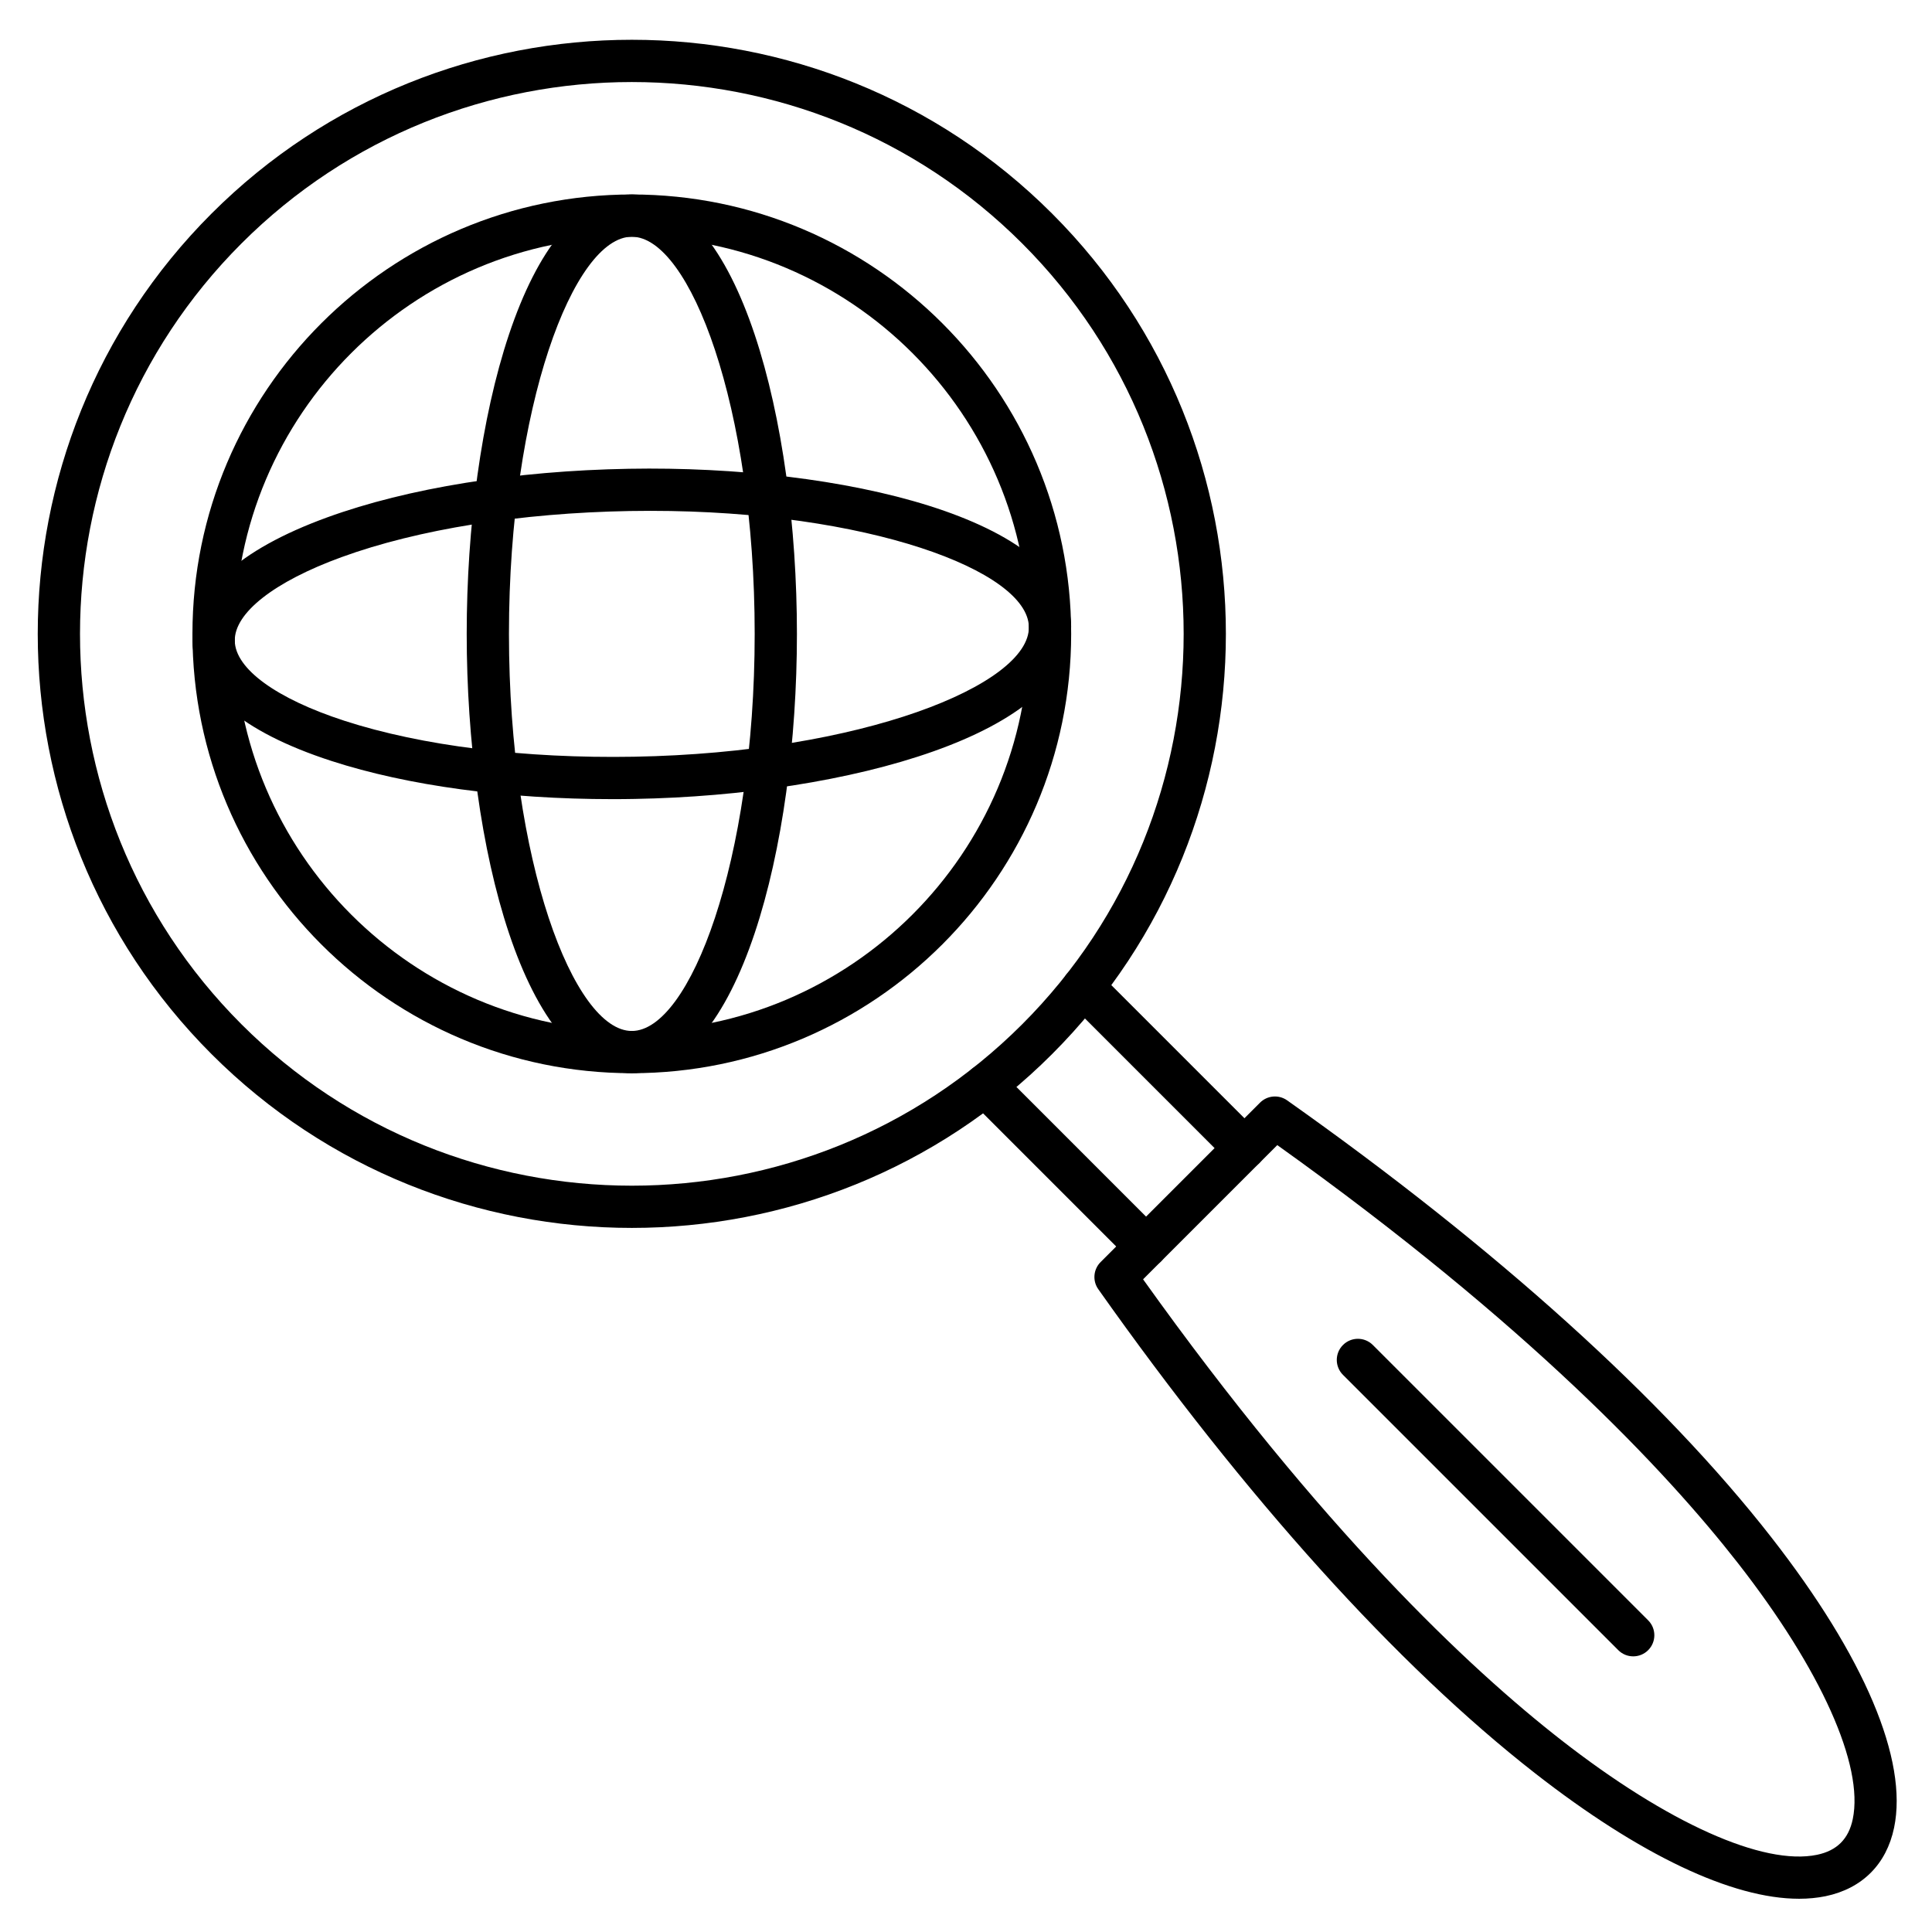 <?xml version="1.0" encoding="UTF-8"?>
<!-- Uploaded to: SVG Find, www.svgfind.com, Generator: SVG Find Mixer Tools -->
<svg fill="#000000" width="800px" height="800px" version="1.1" viewBox="144 144 512 512" xmlns="http://www.w3.org/2000/svg">
 <g>
  <path d="m311.44 428.41c-64.203 0-116.44-52.234-116.44-116.43 0-64.203 52.234-116.44 116.44-116.44s116.43 52.234 116.43 116.44c0.004 64.203-52.227 116.43-116.43 116.43zm0-221.67c-58.031 0-105.24 47.211-105.24 105.24 0 58.027 47.211 105.24 105.24 105.24s105.24-47.211 105.24-105.24c0.004-58.031-47.207-105.24-105.24-105.24z"/>
  <path d="m311.44 428.41c-28.422 0-43.758-59.992-43.758-116.43 0-56.445 15.336-116.44 43.758-116.44 28.418 0 43.754 59.992 43.754 116.44 0.004 56.445-15.332 116.43-43.754 116.43zm0-221.67c-15.371 0-32.562 45.008-32.562 105.24s17.191 105.24 32.562 105.24 32.559-45.008 32.559-105.24c0.004-60.234-17.188-105.24-32.559-105.24z"/>
  <path d="m306.34 355.78c-28.02 0-54.289-3.551-74.516-10.121-23.848-7.742-36.574-18.68-36.801-31.633-0.227-12.949 12.105-24.328 35.664-32.906 21.371-7.781 49.777-12.359 79.984-12.891 56.426-1.004 116.69 13.281 117.19 41.699 0.5 28.414-59.211 44.805-115.65 45.797-1.961 0.039-3.922 0.055-5.871 0.055zm10.062-76.402c-1.832 0-3.676 0.016-5.535 0.047-28.996 0.512-56.113 4.848-76.348 12.219-17.852 6.5-28.434 14.793-28.301 22.191 0.129 7.394 10.996 15.312 29.066 21.18 20.484 6.652 47.734 10.031 76.73 9.523 60.223-1.059 104.92-19.039 104.65-34.406-0.266-14.898-42.82-30.754-100.27-30.754z"/>
  <path d="m620.76 647.19c-17.703 0-42.152-11.562-69.953-33.258-36.594-28.559-76.621-72.918-115.75-128.28-1.574-2.227-1.312-5.262 0.613-7.188l42.246-42.246c1.926-1.93 4.961-2.188 7.188-0.613 55.363 39.129 99.723 79.156 128.28 115.75 24.738 31.699 36.309 59.047 32.57 77.004-2.016 9.688-8.461 16.133-18.152 18.152-2.203 0.449-4.559 0.68-7.043 0.68zm-173.83-164.16c47.41 66.391 86.309 102.99 110.77 122.07 28.219 22.023 53.574 33.395 67.836 30.438 5.273-1.098 8.371-4.195 9.469-9.469 2.965-14.254-8.414-39.613-30.438-67.836-19.086-24.457-55.684-63.352-122.07-110.77z"/>
  <path d="m447.72 479.93c-1.434 0-2.867-0.547-3.957-1.641l-42.684-42.688c-2.188-2.184-2.188-5.731 0-7.914 2.184-2.188 5.731-2.188 7.918 0l42.684 42.688c2.188 2.184 2.188 5.731 0 7.914-1.094 1.09-2.527 1.641-3.961 1.641zm26.07-26.07c-1.434 0-2.867-0.547-3.957-1.641l-42.688-42.688c-2.188-2.184-2.188-5.731 0-7.914 2.184-2.188 5.731-2.188 7.914 0l42.688 42.688c2.188 2.184 2.188 5.731 0 7.914-1.09 1.094-2.527 1.641-3.957 1.641z"/>
  <path d="m311.44 469.41c-40.332 0-80.668-15.352-111.38-46.059-61.41-61.41-61.41-161.34 0-222.75 61.414-61.41 161.34-61.41 222.75 0 61.414 61.41 61.414 161.34 0 222.75-30.703 30.707-71.035 46.059-111.37 46.059zm-107.41-264.84 3.957 3.957c-57.047 57.047-57.047 149.87 0 206.91s149.87 57.047 206.91 0c57.047-57.047 57.047-149.87 0-206.91-57.047-57.047-149.87-57.047-206.91 0z"/>
  <path d="m576.82 582.95c-1.434 0-2.867-0.547-3.957-1.641l-72.961-72.957c-2.188-2.184-2.188-5.731 0-7.914 2.184-2.188 5.731-2.188 7.914 0l72.961 72.961c2.188 2.184 2.188 5.731 0 7.914-1.094 1.094-2.523 1.637-3.957 1.637z"/>
 </g>
</svg>